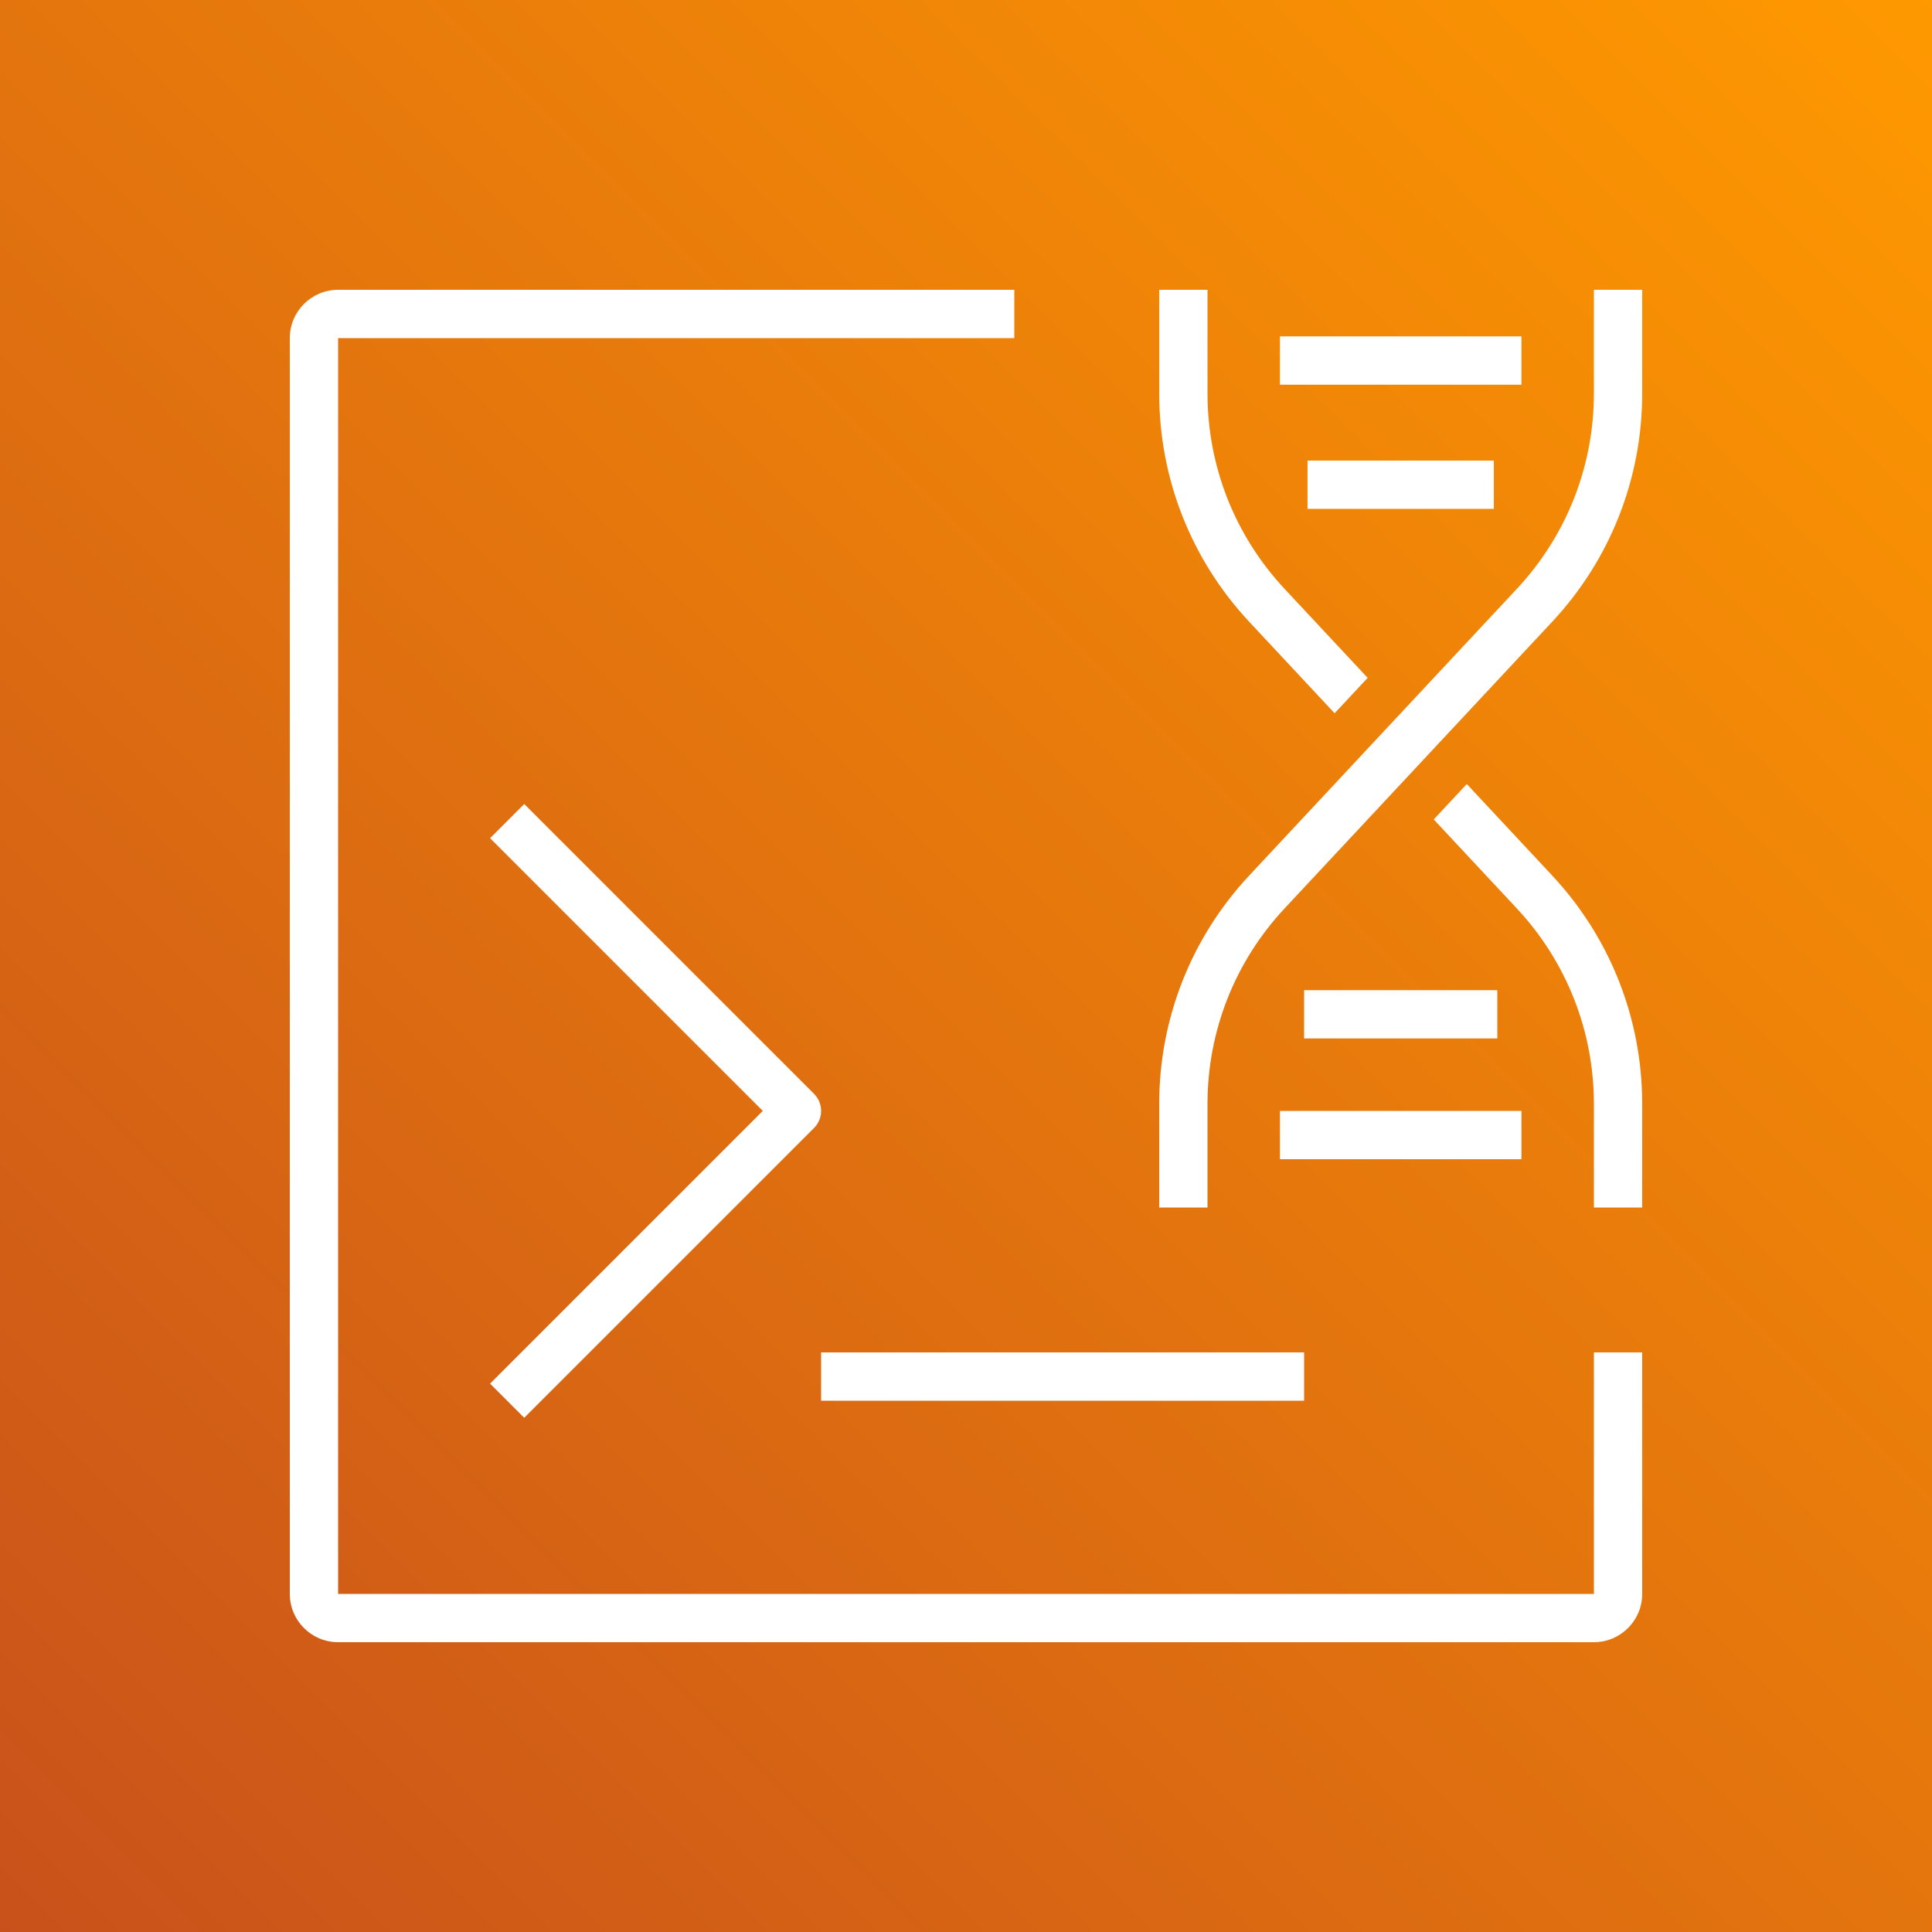 <?xml version="1.0" encoding="UTF-8"?>
<svg width="80px" height="80px" viewBox="0 0 80 80" version="1.1" xmlns="http://www.w3.org/2000/svg" xmlns:xlink="http://www.w3.org/1999/xlink">
    <rect x="0" y="0" width="80" height="80" fill="#333333" stroke="none"/>
    <title>Icon-Architecture/64/Arch_Amazon-Genomics-CLI_64</title>
    <defs>
        <linearGradient x1="0%" y1="100%" x2="100%" y2="0%" id="linearGradient-1">
            <stop stop-color="#C8511B" offset="0%"></stop>
            <stop stop-color="#FF9900" offset="100%"></stop>
        </linearGradient>
    </defs>
    <g id="Icon-Architecture/64/Arch_Amazon-Genomics-CLI_64" stroke="none" stroke-width="1" fill="none" fill-rule="evenodd">
        <g id="Rectangle" fill="url(#linearGradient-1)">
            <rect x="0" y="0" width="80" height="80"></rect>
        </g>
        <g id="Icon-Service/64/Amazon-Genomics-CLI_64" transform="translate(8, 8)" fill="#FFFFFF">
            <path d="M46.142,13.071 L53.857,13.071 L53.857,11.071 L46.142,11.071 L46.142,13.071 Z M45,7.929 L55,7.929 L55,5.929 L45,5.929 L45,7.929 Z M46,35 L54,35 L54,33 L46,33 L46,35 Z M45,40 L55,40 L55,38 L45,38 L45,40 Z M25.707,38.707 C26.098,38.316 26.098,37.684 25.707,37.293 L13.707,25.293 L12.293,26.707 L23.586,38 L12.293,49.293 L13.707,50.707 L25.707,38.707 Z M26,50 L46,50 L46,48 L26,48 L26,50 Z M60,58 L60,48 L58,48 L58,58 L6,58 L6,6 L34,6 L34,4 L6,4 C4.897,4 4,4.897 4,6 L4,58 C4,59.103 4.897,60 6,60 L58,60 C59.103,60 60,59.103 60,58 L60,58 Z M42,37.711 C42,34.696 43.132,31.823 45.188,29.62 L56.274,17.745 C58.677,15.17 60,11.812 60,8.289 L60,4 L58,4 L58,8.289 C58,11.304 56.868,14.177 54.812,16.38 L43.726,28.255 C41.323,30.83 40,34.188 40,37.711 L40,42 L42,42 L42,37.711 Z M52.737,24.465 L51.368,25.931 L54.812,29.62 C56.868,31.823 58,34.696 58,37.711 L58,42 L60,42 L60,37.711 C60,34.188 58.677,30.83 56.274,28.255 L52.737,24.465 Z M43.726,17.745 C41.323,15.17 40,11.812 40,8.289 L40,4 L42,4 L42,8.289 C42,11.304 43.132,14.177 45.188,16.38 L48.632,20.069 L47.263,21.535 L43.726,17.745 Z" id="Fill-5"></path>
        </g>
    </g>
</svg>